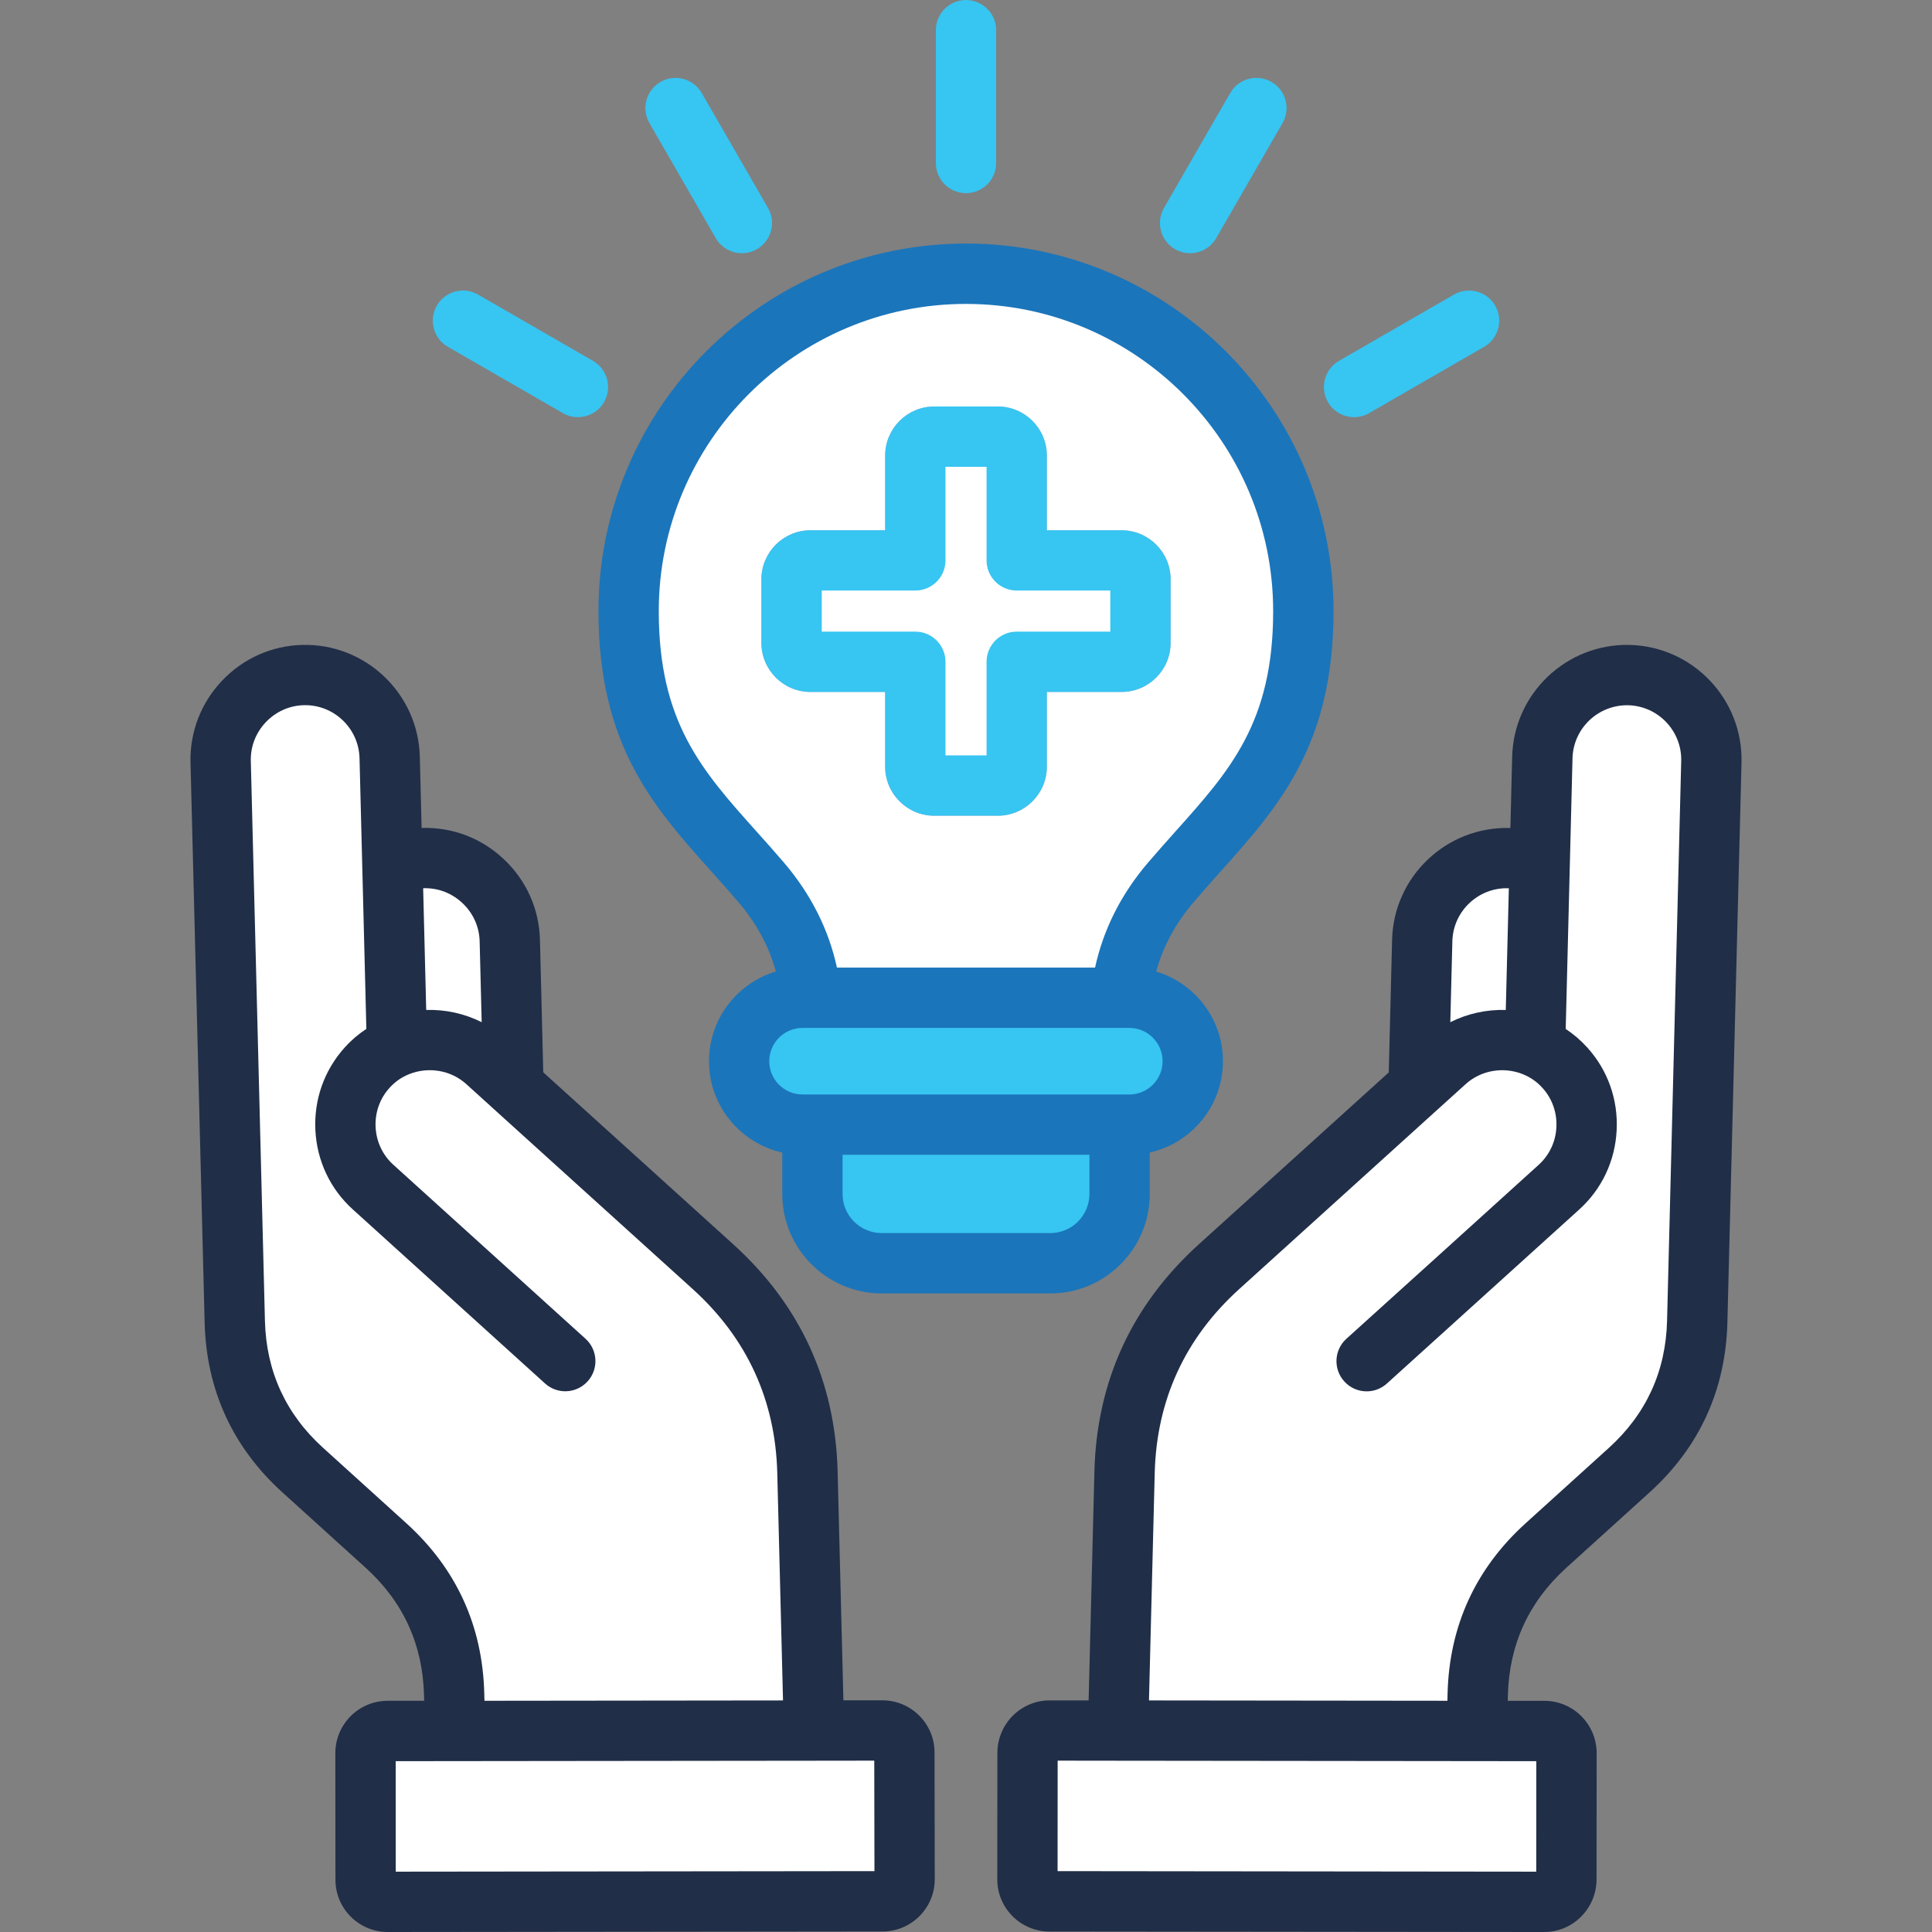 <?xml version="1.0" encoding="UTF-8"?>
<svg id="Layer_1" data-name="Layer 1" xmlns="http://www.w3.org/2000/svg" viewBox="0 0 512 512">
  <rect x="0" y="0" width="512" height="512" fill="#808080" stroke="none"/>
  <defs>
    <style>
      .cls-1 {
        fill: #1b75ba;
      }

      .cls-1, .cls-2, .cls-3, .cls-4 {
        stroke-width: 0px;
      }

      .cls-2 {
        fill: #fff;
      }

      .cls-3 {
        fill: #37c5f2;
      }

      .cls-4 {
        fill: #202e48;
      }
    </style>
  </defs>
  <g>
    <path class="cls-1" d="m297.22,140.52h-19.79v-19.79c0-7.17-5.84-13.01-13.01-13.01h-16.84c-7.17,0-13.01,5.84-13.01,13.01v19.79h-19.79c-7.17,0-13.01,5.84-13.01,13.01v16.84c0,7.17,5.84,13.01,13.01,13.01h19.79v19.79c0,7.17,5.84,13.01,13.01,13.01h16.84c7.17,0,13.01-5.84,13.01-13.01v-19.79h19.79c7.17,0,13.01-5.84,13.01-13.01v-16.84c0-7.18-5.84-13.01-13.01-13.01Z"/>
    <path class="cls-1" d="m294.24,167.39h-24.8c-4.41,0-7.99,3.58-7.99,7.99v24.8h-10.89v-24.8c0-4.41-3.58-7.99-7.99-7.99h-24.8v-10.89h24.8c4.42,0,7.99-3.58,7.99-7.99v-24.8h10.89v24.8c0,4.41,3.58,7.99,7.99,7.99h24.8v10.89Z"/>
  </g>
  <g>
    <path class="cls-1" d="m297.22,140.52h-19.79v-19.79c0-7.17-5.84-13.01-13.01-13.01h-16.84c-7.17,0-13.01,5.84-13.01,13.01v19.79h-19.79c-7.17,0-13.01,5.84-13.01,13.01v16.84c0,7.17,5.84,13.01,13.01,13.01h19.79v19.79c0,7.17,5.84,13.01,13.01,13.01h16.84c7.17,0,13.01-5.84,13.01-13.01v-19.79h19.79c7.17,0,13.01-5.84,13.01-13.01v-16.84c0-7.18-5.84-13.01-13.01-13.01Z"/>
    <path class="cls-1" d="m294.24,167.39h-24.8c-4.41,0-7.99,3.58-7.99,7.99v24.8h-10.89v-24.8c0-4.41-3.58-7.99-7.99-7.99h-24.8v-10.89h24.8c4.42,0,7.99-3.58,7.99-7.99v-24.8h10.89v24.8c0,4.41,3.58,7.99,7.99,7.99h24.8v10.89Z"/>
  </g>
  <g>
    <path class="cls-1" d="m297.22,140.52h-19.79v-19.79c0-7.17-5.84-13.01-13.01-13.01h-16.84c-7.17,0-13.01,5.84-13.01,13.01v19.79h-19.79c-7.17,0-13.01,5.84-13.01,13.01v16.84c0,7.17,5.84,13.01,13.01,13.01h19.79v19.79c0,7.17,5.84,13.01,13.01,13.01h16.84c7.17,0,13.01-5.84,13.01-13.01v-19.79h19.79c7.17,0,13.01-5.84,13.01-13.01v-16.84c0-7.18-5.84-13.01-13.01-13.01Z"/>
    <path class="cls-1" d="m294.24,167.39h-24.8c-4.41,0-7.99,3.58-7.99,7.99v24.8h-10.89v-24.8c0-4.41-3.58-7.99-7.99-7.99h-24.8v-10.89h24.8c4.42,0,7.99-3.58,7.99-7.99v-24.8h10.89v24.8c0,4.41,3.58,7.99,7.99,7.99h24.8v10.89Z"/>
  </g>
  <g>
    <path class="cls-1" d="m306.4,257.47c1.81-6.65,5.1-12.74,9.97-18.44,2.34-2.75,4.73-5.42,7.04-8.01,15.42-17.22,29.99-33.49,29.99-69.08,0-53.71-43.69-97.4-97.4-97.4s-97.4,43.69-97.4,97.4c0,35.59,14.56,51.85,29.99,69.08,2.31,2.58,4.7,5.25,7.05,8,4.87,5.7,8.16,11.79,9.97,18.44-10.24,3.06-17.72,12.55-17.72,23.77,0,11.83,8.32,21.74,19.42,24.21v10.97c0,14.54,11.83,26.36,26.36,26.36h44.67c14.54,0,26.36-11.83,26.36-26.36v-10.98c11.08-2.48,19.39-12.38,19.39-24.2,0-11.21-7.47-20.7-17.69-23.76Z"/>
    <path class="cls-1" d="m200.49,220.36c-14.48-16.17-25.91-28.94-25.91-58.41,0-44.89,36.52-81.41,81.41-81.41s81.41,36.52,81.41,81.41c0,29.48-11.43,42.25-25.91,58.41-2.36,2.65-4.81,5.39-7.29,8.29-7.11,8.33-11.8,17.65-14,27.78h-68.4c-2.2-10.13-6.9-19.45-14.01-27.79-2.47-2.89-4.92-5.63-7.3-8.28Z"/>
    <path class="cls-1" d="m288.71,316.41c0,5.72-4.65,10.37-10.38,10.37h-44.67c-5.72,0-10.37-4.65-10.37-10.37v-10.38h65.42v10.38Z"/>
    <path class="cls-1" d="m299.28,290.05h-86.6c-4.86,0-8.82-3.95-8.82-8.82s3.95-8.82,8.82-8.82h86.6c4.87,0,8.82,3.96,8.82,8.82s-3.96,8.82-8.82,8.82Z"/>
  </g>
  <g>
    <path class="cls-1" d="m234.57,183.38v19.79c0,7.17,5.84,13.01,13.01,13.01h16.84c7.17,0,13.01-5.84,13.01-13.01v-19.79h19.79c7.17,0,13.01-5.84,13.01-13.01v-16.84c0-7.18-5.84-13.01-13.01-13.01h-19.79v-19.79c0-7.17-5.84-13.01-13.01-13.01h-16.84c-7.17,0-13.01,5.84-13.01,13.01v19.79h-19.79c-7.17,0-13.01,5.84-13.01,13.01v16.84c0,7.17,5.84,13.01,13.01,13.01h19.79Z"/>
    <path class="cls-1" d="m217.77,156.5h24.8c4.42,0,7.99-3.58,7.99-7.99v-24.8h10.89v24.8c0,4.41,3.58,7.99,7.99,7.99h24.8v10.89h-24.8c-4.41,0-7.99,3.58-7.99,7.99v24.8h-10.89v-24.8c0-4.41-3.58-7.99-7.99-7.99h-24.8v-10.89Z"/>
  </g>
  <g>
    <path class="cls-1" d="m297.22,140.52h-19.79v-19.79c0-7.17-5.84-13.01-13.01-13.01h-16.84c-7.17,0-13.01,5.84-13.01,13.01v19.79h-19.79c-7.17,0-13.01,5.84-13.01,13.01v16.84c0,7.17,5.84,13.01,13.01,13.01h19.79v19.79c0,7.17,5.84,13.01,13.01,13.01h16.84c7.17,0,13.01-5.84,13.01-13.01v-19.79h19.79c7.17,0,13.01-5.84,13.01-13.01v-16.84c0-7.18-5.84-13.01-13.01-13.01Z"/>
    <path class="cls-1" d="m294.24,167.39h-24.8c-4.41,0-7.99,3.58-7.99,7.99v24.8h-10.89v-24.8c0-4.41-3.58-7.99-7.99-7.99h-24.8v-10.89h24.8c4.42,0,7.99-3.58,7.99-7.99v-24.8h10.89v24.8c0,4.41,3.58,7.99,7.99,7.99h24.8v10.89Z"/>
  </g>
  <g>
    <path class="cls-1" d="m297.22,140.52h-19.79v-19.79c0-7.17-5.84-13.01-13.01-13.01h-16.84c-7.17,0-13.01,5.84-13.01,13.01v19.79h-19.79c-7.17,0-13.01,5.84-13.01,13.01v16.84c0,7.17,5.84,13.01,13.01,13.01h19.79v19.79c0,7.17,5.84,13.01,13.01,13.01h16.84c7.17,0,13.01-5.84,13.01-13.01v-19.79h19.79c7.17,0,13.01-5.84,13.01-13.01v-16.84c0-7.18-5.84-13.01-13.01-13.01Z"/>
    <path class="cls-1" d="m294.24,167.39h-24.8c-4.41,0-7.99,3.58-7.99,7.99v24.8h-10.89v-24.8c0-4.41-3.58-7.99-7.99-7.99h-24.8v-10.89h24.8c4.42,0,7.99-3.58,7.99-7.99v-24.8h10.89v24.8c0,4.41,3.58,7.99,7.99,7.99h24.8v10.89Z"/>
  </g>
  <path class="cls-3" d="m336.95,21.71c-3.83-2.21-8.71-.9-10.92,2.93l-17.57,30.47c-2.2,3.83-.89,8.71,2.93,10.92,1.26.73,2.64,1.07,3.99,1.07,2.76,0,5.45-1.43,6.93-4l17.57-30.47c2.21-3.83.89-8.71-2.93-10.92Z"/>
  <path class="cls-3" d="m256,.01c-4.41,0-7.99,3.57-7.99,7.99v35.2c0,4.42,3.58,7.99,7.99,7.99s7.99-3.58,7.99-7.99V8c0-4.41-3.58-7.99-7.99-7.99Z"/>
  <path class="cls-3" d="m203.53,55.11l-17.57-30.47c-2.21-3.82-7.1-5.13-10.92-2.93-3.82,2.21-5.14,7.1-2.93,10.92l17.57,30.47c1.48,2.56,4.17,4,6.93,4,1.36,0,2.73-.34,3.99-1.07,3.82-2.21,5.14-7.1,2.93-10.92Z"/>
  <path class="cls-3" d="m157.15,95.63l-30.47-17.57c-3.83-2.21-8.71-.9-10.92,2.93-2.2,3.83-.89,8.71,2.93,10.92l30.47,17.57c1.26.73,2.64,1.07,3.99,1.07,2.76,0,5.45-1.43,6.93-4,2.21-3.83.89-8.71-2.93-10.92Z"/>
  <g>
    <path class="cls-3" d="m297.22,140.52h-19.79v-19.79c0-7.17-5.84-13.01-13.01-13.01h-16.84c-7.17,0-13.01,5.84-13.01,13.01v19.79h-19.79c-7.17,0-13.01,5.84-13.01,13.01v16.84c0,7.17,5.84,13.01,13.01,13.01h19.79v19.79c0,7.17,5.84,13.01,13.01,13.01h16.84c7.17,0,13.01-5.84,13.01-13.01v-19.79h19.79c7.17,0,13.01-5.84,13.01-13.01v-16.84c0-7.18-5.84-13.01-13.01-13.01Z"/>
    <path class="cls-2" d="m294.24,167.39h-24.8c-4.41,0-7.99,3.58-7.99,7.99v24.8h-10.89v-24.8c0-4.41-3.58-7.99-7.99-7.99h-24.8v-10.89h24.8c4.42,0,7.99-3.58,7.99-7.99v-24.8h10.89v24.8c0,4.41,3.58,7.99,7.99,7.99h24.8v10.89Z"/>
  </g>
  <path class="cls-3" d="m396.24,80.99c-2.21-3.82-7.1-5.13-10.92-2.93l-30.47,17.57c-3.82,2.21-5.14,7.1-2.93,10.92,1.48,2.57,4.16,4.01,6.93,4,1.36,0,2.73-.34,3.99-1.07l30.47-17.57c3.82-2.21,5.14-7.1,2.93-10.92Z"/>
  <g>
    <path class="cls-4" d="m247.66,464.43c.01-7.63-6.2-13.83-13.84-13.83h-10.31s-1.53-60.58-1.53-60.58c-.6-23.9-9.89-44.16-27.63-60.24l-50.38-45.6-.88-35.16c-.2-8.08-3.57-15.63-9.47-21.23-5.9-5.61-13.58-8.59-21.72-8.38-.06,0-.11.01-.17.01l-.47-18.87c-.42-16.77-14.39-30.06-31.15-29.64-8.1.21-15.64,3.57-21.25,9.47-5.6,5.9-8.57,13.6-8.37,21.68l3.74,148.37c.46,17.97,7.44,33.18,20.74,45.18l21.94,19.87c9.92,8.97,15.12,20.32,15.46,33.74l.04,1.51h-9.71c-7.63.01-13.83,6.23-13.83,13.88l.03,33.56c0,7.63,6.22,13.83,13.87,13.83l131.13-.14c7.62,0,13.82-6.21,13.82-13.85l-.06-33.58Z"/>
    <path class="cls-2" d="m112.34,235.39c3.82-.1,7.46,1.32,10.27,3.99s4.4,6.24,4.5,10.05l.54,21.46c-4.54-2.28-9.61-3.4-14.7-3.24l-.81-32.24c.07,0,.14-.02.2-.02Z"/>
    <path class="cls-2" d="m107.64,403.63l-21.95-19.88c-9.93-8.96-15.14-20.31-15.48-33.73l-3.74-148.37c-.1-3.82,1.32-7.47,3.98-10.27,2.66-2.8,6.24-4.4,10.06-4.5,7.95-.2,14.57,6.11,14.77,14.06l.71,28.1c0,.11.01.21.01.32l1.09,43.3c-2.1,1.39-4.02,3.03-5.73,4.93-5.42,6-8.18,13.78-7.78,21.91.41,8.13,3.93,15.6,9.92,21.01,16.98,15.39,33.96,30.76,50.94,46.12,1.53,1.38,3.45,2.07,5.36,2.07,2.18,0,4.35-.89,5.93-2.63,2.96-3.27,2.71-8.33-.56-11.29-16.98-15.36-33.96-30.72-50.94-46.12-2.83-2.56-4.49-6.09-4.69-9.96-.19-3.87,1.11-7.56,3.68-10.4,1.41-1.57,3.1-2.77,5.05-3.57.04-.02.07-.04.11-.05,5.18-2.09,11.13-1.07,15.2,2.62l6.8,6.16c.22.22.45.43.69.63l52.54,47.55c14.37,13.02,21.9,29.43,22.38,48.79l1.52,60.2-79.12.09-.05-1.9c-.44-17.97-7.41-33.17-20.7-45.19Z"/>
    <path class="cls-2" d="m104.88,496.01l-.02-29.28,110.85-.12c.07,0,.14.01.22.01.03,0,.06-.01.09-.01l15.67-.02.05,29.28-126.86.14Z"/>
  </g>
  <g>
    <path class="cls-4" d="m431.89,170.91c-16.76-.4-30.73,12.88-31.15,29.65l-.47,18.87c-.07,0-.14-.01-.2-.01-16.75-.41-30.73,12.86-31.15,29.62l-.88,35.16-50.39,45.6c-17.73,16.07-27.03,36.34-27.62,60.23l-1.53,60.59h-10.32c-7.58-.01-13.79,6.16-13.86,13.82l-.03,33.6c0,7.62,6.2,13.83,13.82,13.83l131.13.13c7.58,0,13.79-6.17,13.86-13.83l.03-33.57c0-7.64-6.21-13.86-13.82-13.86h-9.74s.04-1.53.04-1.53c.34-13.4,5.55-24.74,15.49-33.74l21.93-19.86c13.31-12.01,20.29-27.22,20.75-45.19l3.74-148.37c.41-16.74-12.87-30.72-29.63-31.14Z"/>
    <path class="cls-2" d="m384.89,249.43c.2-7.94,6.84-14.22,14.73-14.04.08,0,.16.01.24.02l-.81,32.24c-5.09-.15-10.16.96-14.7,3.24l.54-21.46Z"/>
    <path class="cls-2" d="m407.14,466.73l-.02,29.28-126.85-.14.02-29.28,15.7.02s.06.01.08.01c.07,0,.13-.01.2-.01l110.87.12Z"/>
    <path class="cls-2" d="m441.79,350.02c-.34,13.42-5.55,24.76-15.49,33.74l-21.94,19.87c-13.31,12.04-20.29,27.24-20.74,45.2l-.04,1.89-79.09-.09,1.52-60.21c.48-19.35,8.01-35.77,22.37-48.78l52.54-47.56c.24-.19.47-.4.69-.62l6.81-6.16c4.07-3.69,10.02-4.7,15.2-2.61.04.02.07.04.11.05,1.94.8,3.64,2,5.06,3.59,2.56,2.83,3.86,6.52,3.67,10.39-.19,3.86-1.86,7.4-4.69,9.96-16.98,15.39-33.95,30.75-50.96,46.11-3.28,2.96-3.53,8.01-.57,11.29,1.58,1.75,3.75,2.64,5.93,2.64,1.91,0,3.83-.68,5.36-2.06,17.01-15.37,33.99-30.73,50.97-46.12,6-5.42,9.53-12.89,9.93-21.02.41-8.13-2.35-15.91-7.76-21.89-1.72-1.91-3.64-3.56-5.74-4.95l1.8-71.71c.2-7.96,6.8-14.23,14.77-14.07,7.94.2,14.24,6.83,14.04,14.77l-3.75,148.35Z"/>
  </g>
  <path class="cls-3" d="m288.71,306.03v10.38c0,5.72-4.65,10.37-10.38,10.37h-44.67c-5.72,0-10.37-4.65-10.37-10.37v-10.38h65.42Z"/>
  <path class="cls-3" d="m308.1,281.23c0,4.86-3.96,8.82-8.82,8.82h-86.6c-4.86,0-8.82-3.95-8.82-8.82s3.95-8.82,8.82-8.82h86.6c4.87,0,8.82,3.96,8.82,8.82Z"/>
  <path class="cls-2" d="m255.99,80.54c-44.89,0-81.41,36.52-81.41,81.41,0,29.47,11.43,42.24,25.91,58.41,2.38,2.65,4.83,5.39,7.3,8.28,7.11,8.34,11.81,17.66,14.01,27.79h68.4c2.2-10.13,6.89-19.45,14-27.78,2.48-2.9,4.93-5.64,7.29-8.29,14.48-16.16,25.91-28.93,25.91-58.41,0-44.89-36.52-81.41-81.41-81.41Zm54.24,89.83c0,7.17-5.84,13.01-13.01,13.01h-19.79v19.79c0,7.17-5.84,13.01-13.01,13.01h-16.84c-7.17,0-13.01-5.84-13.01-13.01v-19.79h-19.79c-7.17,0-13.01-5.84-13.01-13.01v-16.84c0-7.17,5.84-13.01,13.01-13.01h19.79v-19.79c0-7.17,5.84-13.01,13.01-13.01h16.84c7.17,0,13.01,5.84,13.01,13.01v19.79h19.79c7.17,0,13.01,5.83,13.01,13.01v16.84Z"/>
</svg>